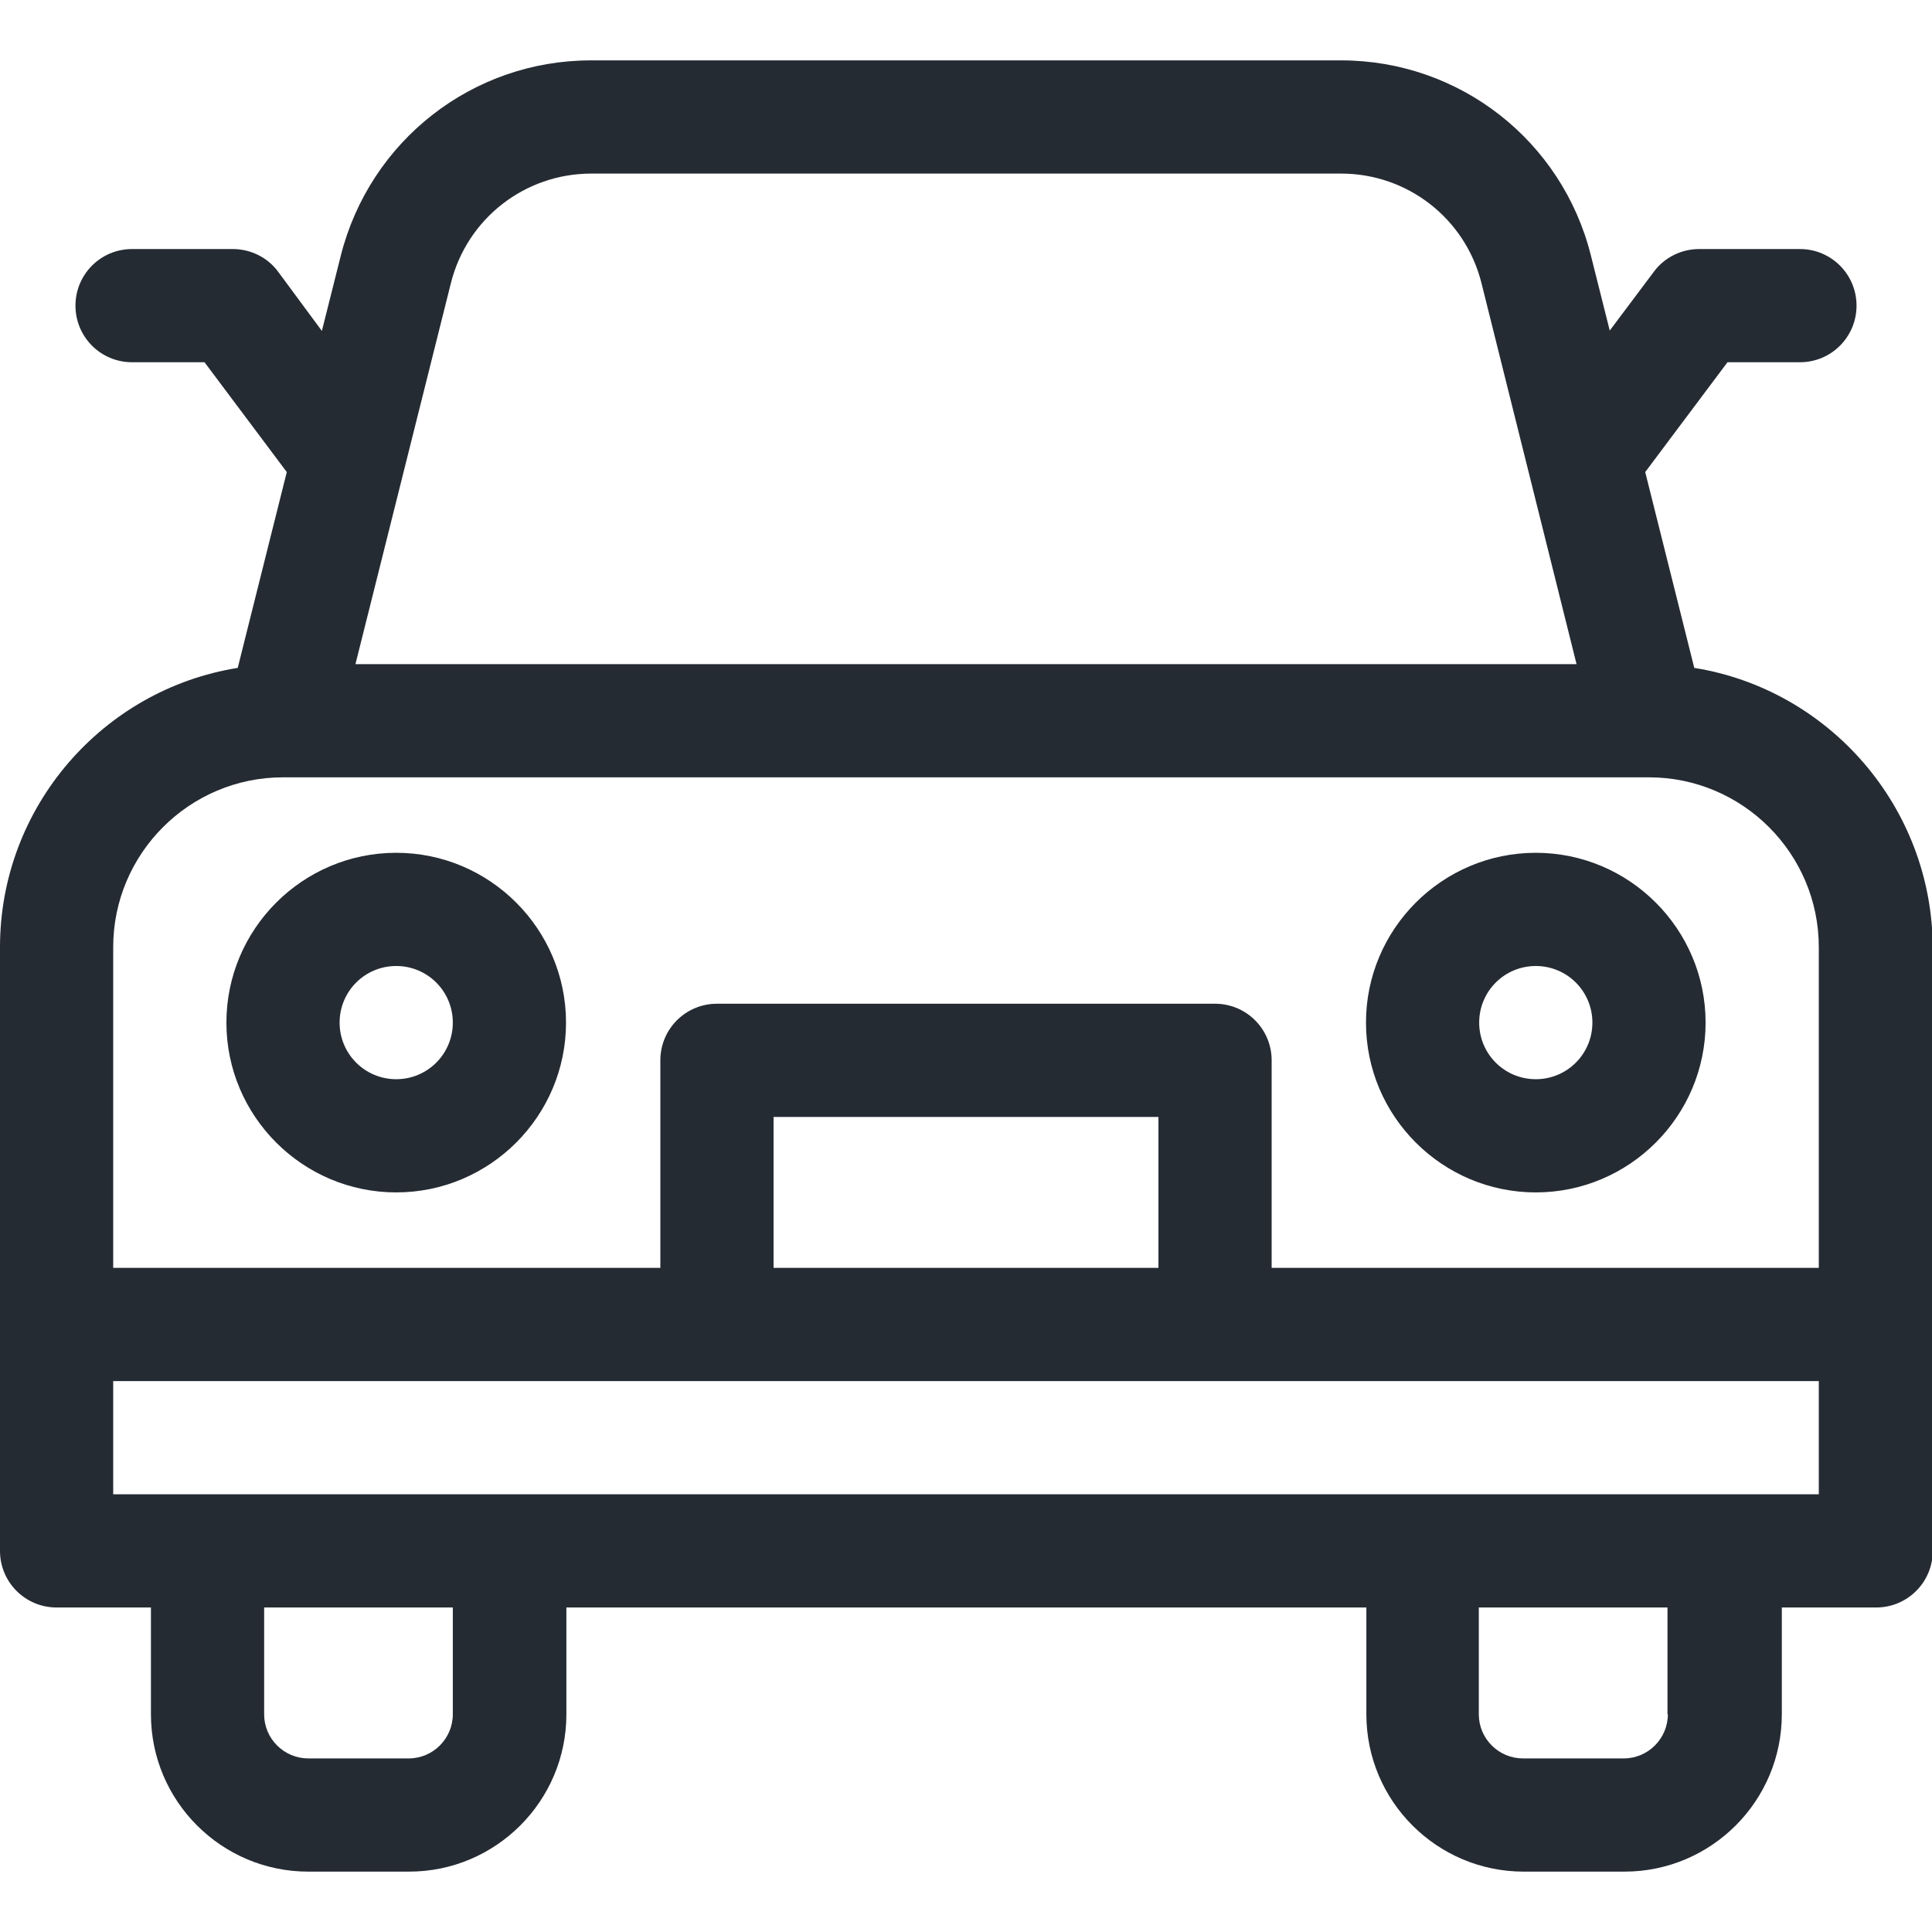 <?xml version="1.0" encoding="utf-8"?>
<!-- Generator: Adobe Illustrator 26.0.3, SVG Export Plug-In . SVG Version: 6.00 Build 0)  -->
<svg version="1.1" id="Layer_1" xmlns:svgjs="http://svgjs.com/svgjs"
	 xmlns="http://www.w3.org/2000/svg" xmlns:xlink="http://www.w3.org/1999/xlink" x="0px" y="0px" viewBox="0 0 512 512"
	 style="enable-background:new 0 0 512 512;" xml:space="preserve">
<style type="text/css">
	.st0{fill:#252B33;}
</style>
<path class="st0" d="M449,177l-13-51.9L457.8,96H477c8.3,0,15-6.7,15-15s-6.7-15-15-15h-26.7c-4.7,0-9.2,2.2-12,6l-11.7,15.6
	l-5-19.9C414,37.3,386.8,16,355.4,16H156.6C125.2,16,98,37.3,90.3,67.8l-5,19.9L73.7,72c-2.8-3.8-7.3-6-12-6H35c-8.3,0-15,6.7-15,15
	s6.7,15,15,15h19.2L76,125.1L63,177c-35.7,5.7-63,36.8-63,74v160c0,8.3,6.7,15,15,15h25v28.3c0,23,18.7,41.7,41.7,41.7h26.7
	c23,0,41.7-18.7,41.7-41.7V426h212v28.3c0,23,18.7,41.7,41.7,41.7h26.7c23,0,41.7-18.7,41.7-41.7V426h25c8.3,0,15-6.7,15-15V251
	C512,213.7,484.6,182.7,449,177L449,177z M119.5,75c4.3-17.1,19.6-29,37.2-29h198.7c17.6,0,32.9,11.9,37.2,29l25.2,101H94.2
	L119.5,75z M120,454.3c0,6.4-5.2,11.7-11.7,11.7H81.7c-6.4,0-11.7-5.2-11.7-11.7V426h50V454.3z M442,454.3c0,6.4-5.2,11.7-11.7,11.7
	h-26.7c-6.4,0-11.7-5.2-11.7-11.7V426h50V454.3z M482,396H30v-30h452V396z M205,336v-40h102v40H205z M482,336H337v-55
	c0-8.3-6.7-15-15-15H190c-8.3,0-15,6.7-15,15v55H30v-85c0-24.8,20.2-45,45-45h362c24.8,0,45,20.2,45,45V336z M407,226
	c-24.8,0-45,20.2-45,45s20.2,45,45,45s45-20.2,45-45S431.8,226,407,226z M407,286c-8.3,0-15-6.7-15-15s6.7-15,15-15s15,6.7,15,15
	S415.3,286,407,286z M105,226c-24.8,0-45,20.2-45,45s20.2,45,45,45s45-20.2,45-45S129.8,226,105,226z M105,286c-8.3,0-15-6.7-15-15
	s6.7-15,15-15s15,6.7,15,15S113.3,286,105,286z"/>
</svg>

